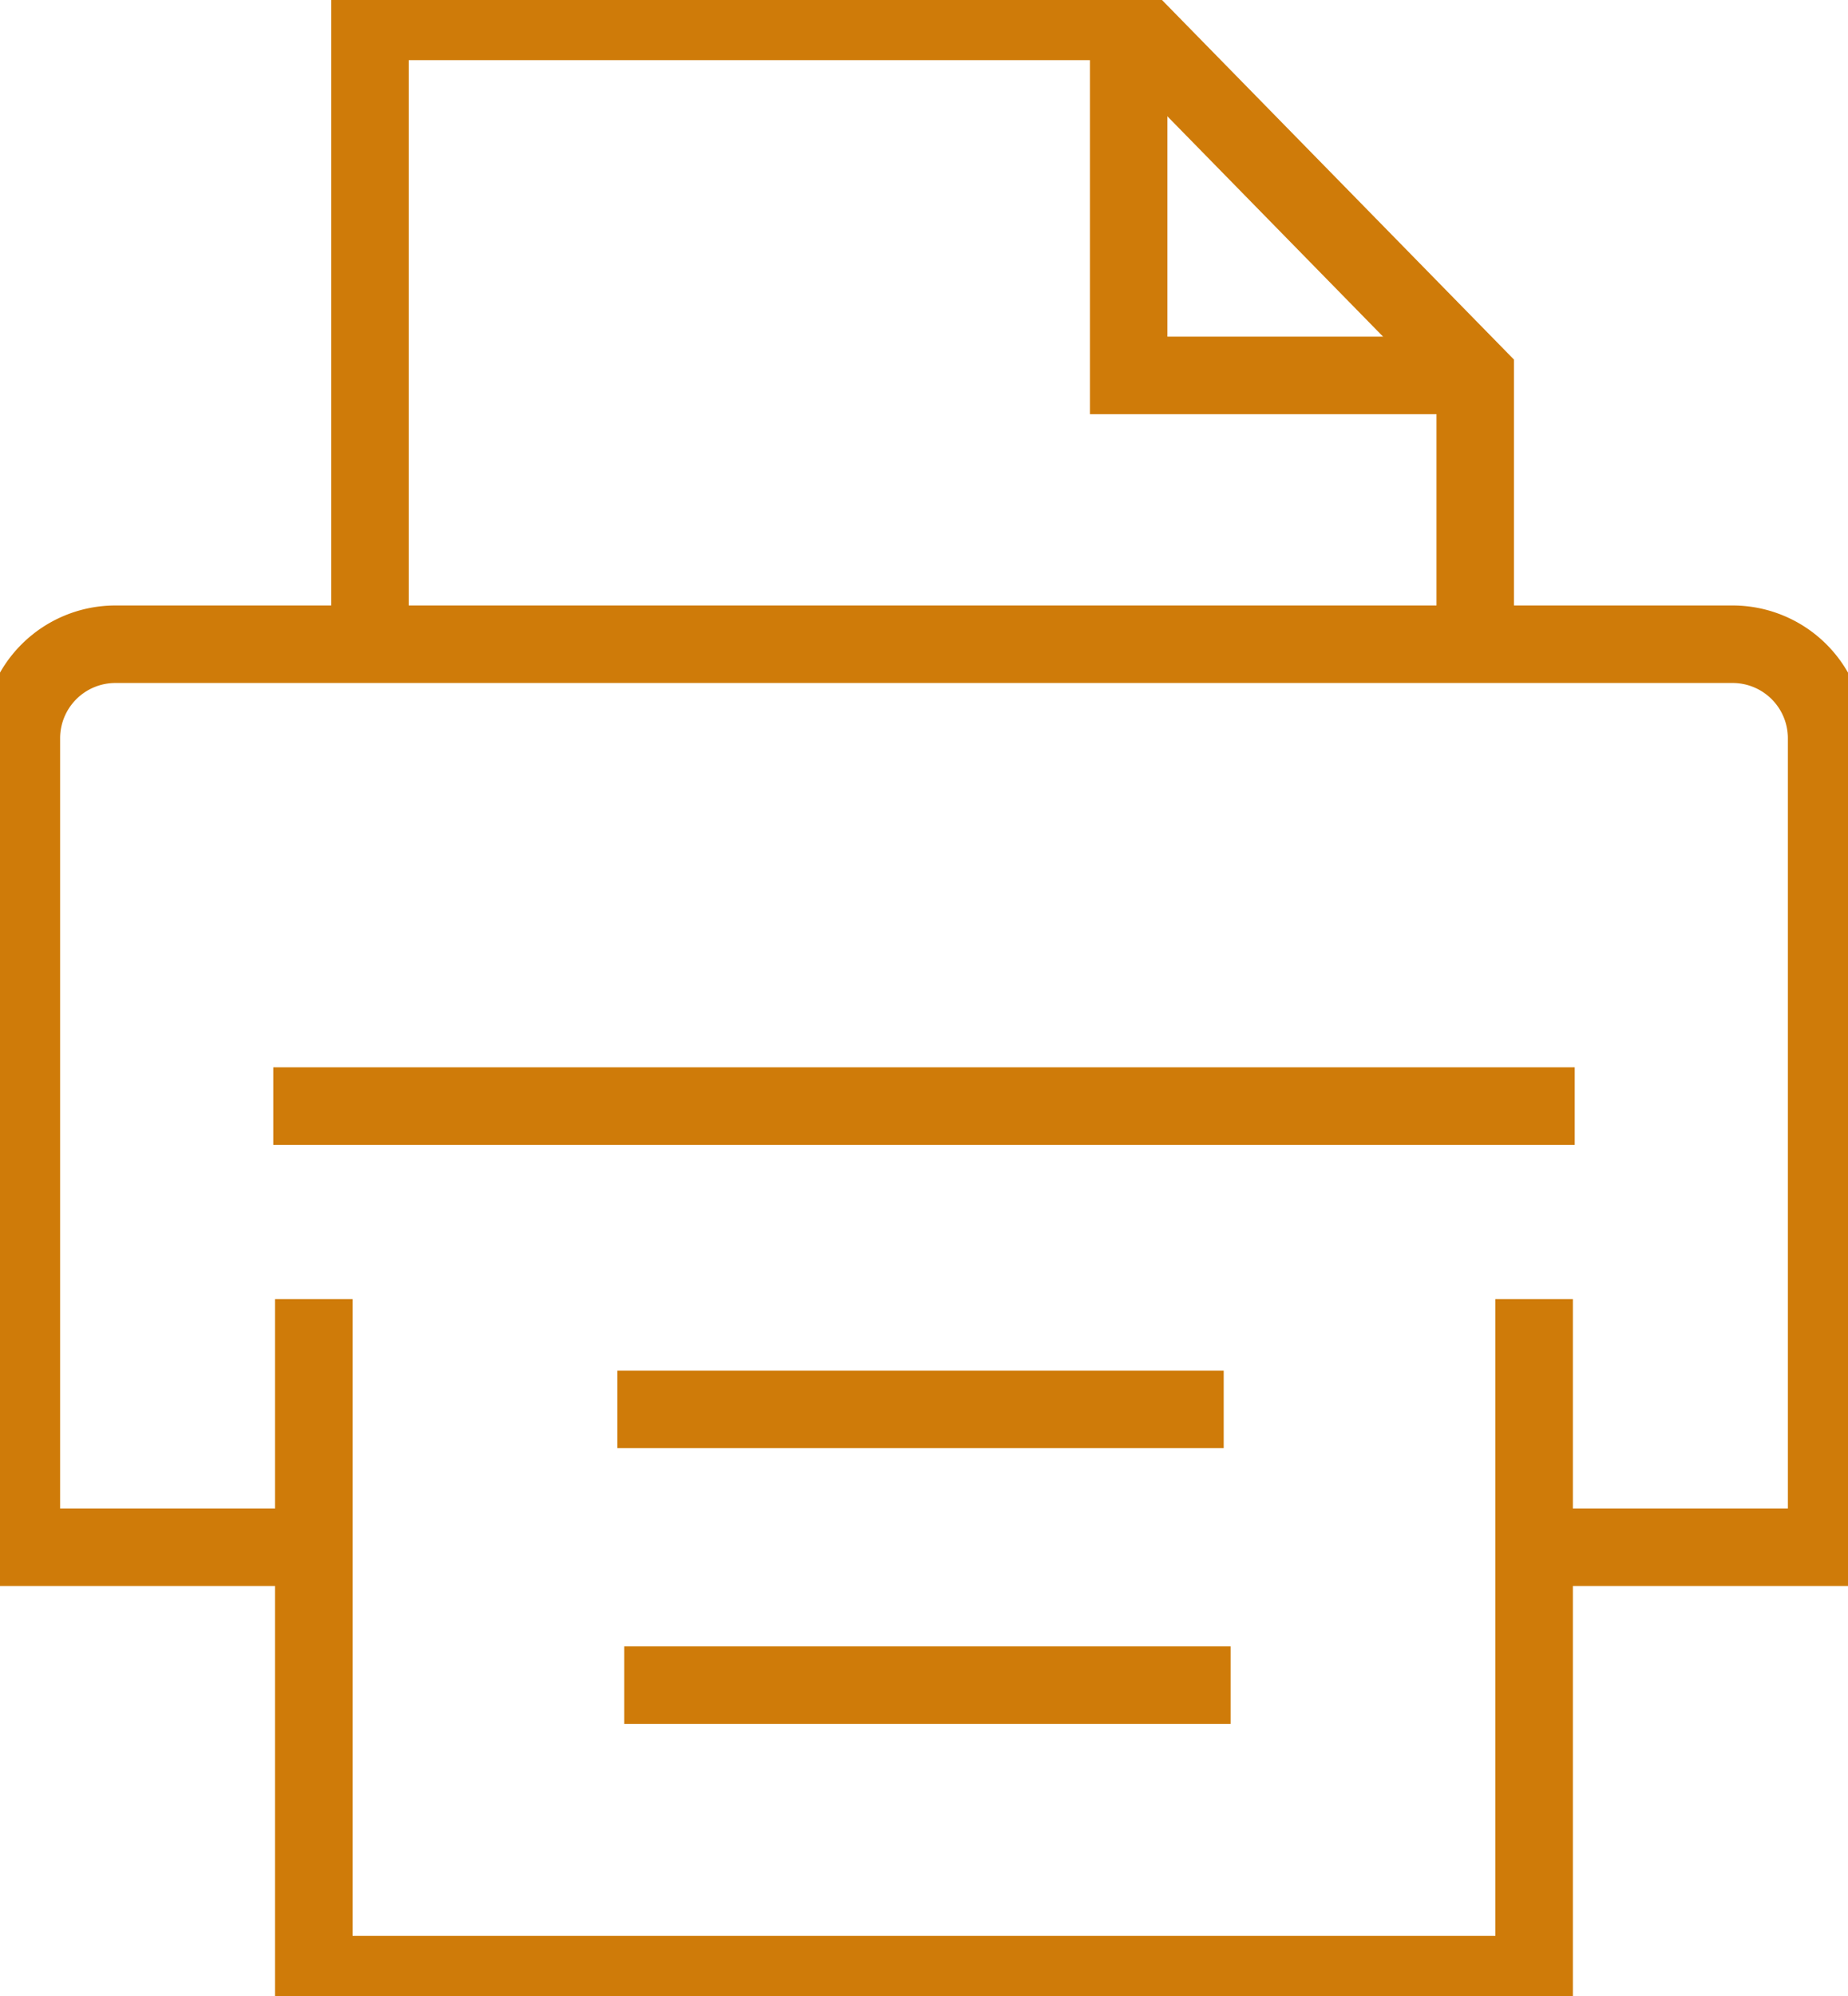 <svg id="Group_259" data-name="Group 259" xmlns="http://www.w3.org/2000/svg" xmlns:xlink="http://www.w3.org/1999/xlink" width="47.702" height="51.5" viewBox="0 0 47.702 51.5">
  <defs>
    <clipPath id="clip-path">
      <rect id="Rectangle_508" data-name="Rectangle 508" width="47.702" height="51.5" fill="none" stroke="#cf7b09" stroke-width="2"/>
    </clipPath>
  </defs>
  <g id="Group_258" data-name="Group 258" clip-path="url(#clip-path)">
    <path id="Path_493" data-name="Path 493" d="M58.708,242.926v17.43h31.5v-17.43" transform="translate(-50.608 -209.408)" fill="none" stroke="#cf7b09" stroke-miterlimit="10" stroke-width="2"/>
    <path id="Path_494" data-name="Path 494" d="M11.548,143.766H4V122.894a2.427,2.427,0,0,1,2.427-2.427H48.171a2.427,2.427,0,0,1,2.427,2.427v20.872H43.05" transform="translate(-3.448 -103.845)" fill="none" stroke="#cf7b09" stroke-miterlimit="10" stroke-width="2"/>
    <path id="Path_495" data-name="Path 495" d="M69.21,20.07V4H88.795l8.945,9.134V20.07" transform="translate(-59.66 -3.448)" fill="none" stroke="#cf7b09" stroke-miterlimit="10" stroke-width="2"/>
    <path id="Path_496" data-name="Path 496" d="M211.155,4v9.134H220.1" transform="translate(-182.021 -3.448)" fill="none" stroke="#cf7b09" stroke-miterlimit="10" stroke-width="2"/>
    <line id="Line_23" data-name="Line 23" x2="15.651" transform="translate(15.936 36.364)" fill="none" stroke="#cf7b09" stroke-miterlimit="10" stroke-width="2"/>
    <line id="Line_24" data-name="Line 24" x2="15.651" transform="translate(16.114 43.478)" fill="none" stroke="#cf7b09" stroke-miterlimit="10" stroke-width="2"/>
    <line id="Line_25" data-name="Line 25" x2="33.594" transform="translate(7.054 28.538)" fill="none" stroke="#cf7b09" stroke-miterlimit="10" stroke-width="2"/>
  </g>
</svg>
